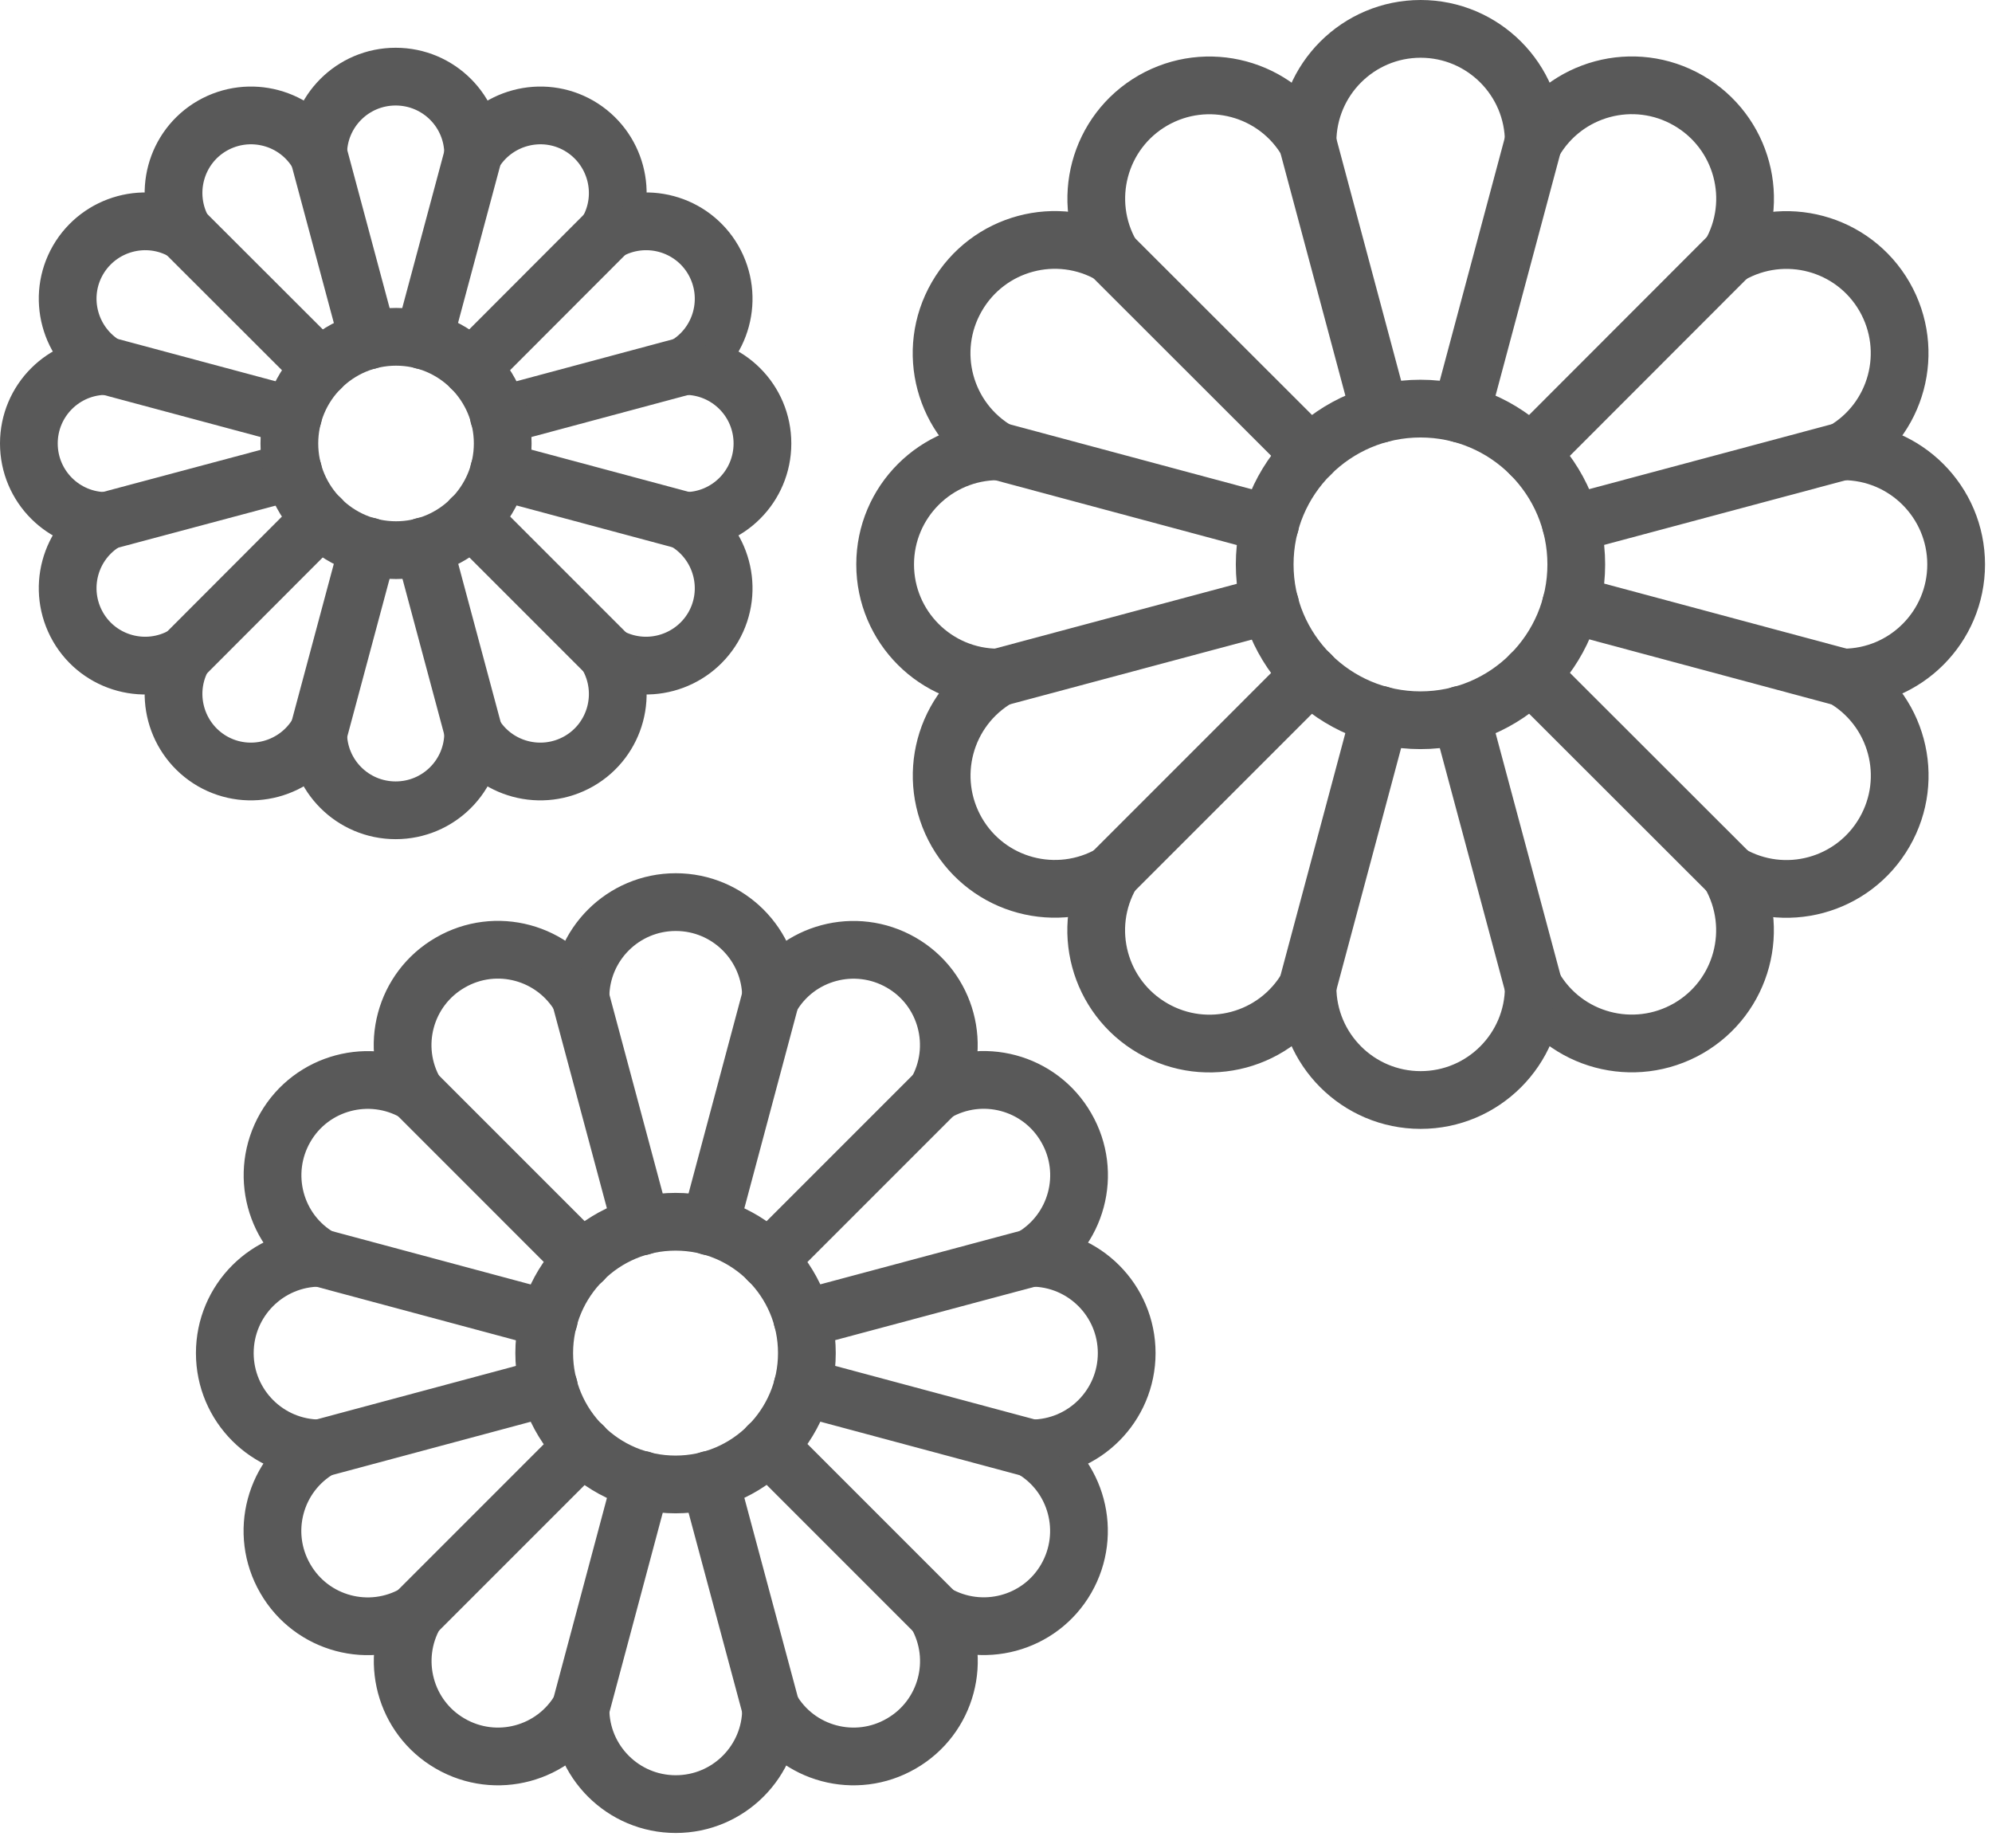 <svg width="69" height="64" viewBox="0 0 69 64" fill="none" xmlns="http://www.w3.org/2000/svg">
<path d="M39.027 46.864C39.027 45.04 37.549 43.562 35.726 43.562C37.305 42.647 37.848 40.633 36.932 39.054C36.024 37.474 34.004 36.932 32.424 37.847C33.333 36.267 32.797 34.247 31.217 33.339C29.638 32.43 27.617 32.966 26.709 34.545C26.709 32.722 25.231 31.244 23.407 31.244C21.584 31.244 20.106 32.722 20.106 34.545C19.19 32.966 17.177 32.423 15.597 33.339C14.018 34.247 13.475 36.267 14.39 37.847C12.811 36.938 10.79 37.474 9.882 39.054C8.974 40.633 9.509 42.654 11.089 43.562C9.265 43.562 7.787 45.04 7.787 46.864C7.787 48.687 9.265 50.165 11.089 50.165C9.509 51.074 8.967 53.094 9.882 54.674C10.79 56.253 12.811 56.796 14.39 55.88C13.482 57.46 14.018 59.48 15.597 60.389C17.177 61.304 19.197 60.762 20.106 59.182C20.106 61.006 21.584 62.484 23.407 62.484C25.231 62.484 26.709 61.006 26.709 59.182C27.617 60.762 29.638 61.304 31.217 60.389C32.797 59.48 33.339 57.46 32.424 55.88C34.004 56.789 36.024 56.253 36.932 54.674C37.841 53.094 37.305 51.074 35.726 50.165C37.549 50.165 39.027 48.687 39.027 46.864Z" stroke="#595959" stroke-width="2" stroke-linecap="round" stroke-linejoin="round"/>
<path d="M26.702 34.539L24.58 42.477" stroke="#595959" stroke-width="2" stroke-linecap="round" stroke-linejoin="round"/>
<path d="M22.227 51.25L20.105 59.189" stroke="#595959" stroke-width="2" stroke-linecap="round" stroke-linejoin="round"/>
<path d="M20.098 34.539L22.226 42.477" stroke="#595959" stroke-width="2" stroke-linecap="round" stroke-linejoin="round"/>
<path d="M24.58 51.25L26.709 59.182" stroke="#595959" stroke-width="2" stroke-linecap="round" stroke-linejoin="round"/>
<path d="M14.383 37.84L20.193 43.65" stroke="#595959" stroke-width="2" stroke-linecap="round" stroke-linejoin="round"/>
<path d="M26.613 50.071L32.423 55.881" stroke="#595959" stroke-width="2" stroke-linecap="round" stroke-linejoin="round"/>
<path d="M11.081 43.562L19.013 45.691" stroke="#595959" stroke-width="2" stroke-linecap="round" stroke-linejoin="round"/>
<path d="M27.793 48.037L35.725 50.165" stroke="#595959" stroke-width="2" stroke-linecap="round" stroke-linejoin="round"/>
<path d="M11.081 50.165L19.013 48.037" stroke="#595959" stroke-width="2" stroke-linecap="round" stroke-linejoin="round"/>
<path d="M27.793 45.684L35.725 43.562" stroke="#595959" stroke-width="2" stroke-linecap="round" stroke-linejoin="round"/>
<path d="M14.383 55.887L20.193 50.077" stroke="#595959" stroke-width="2" stroke-linecap="round" stroke-linejoin="round"/>
<path d="M26.613 43.65L32.423 37.84" stroke="#595959" stroke-width="2" stroke-linecap="round" stroke-linejoin="round"/>
<path d="M27.949 46.864C27.949 49.372 25.915 51.413 23.4 51.413C20.884 51.413 18.851 49.379 18.851 46.864C18.851 44.348 20.884 42.315 23.4 42.315C25.915 42.315 27.949 44.348 27.949 46.864Z" stroke="#595959" stroke-width="2" stroke-linecap="round" stroke-linejoin="round"/>
<path d="M26.41 15.359C26.41 13.874 25.21 12.675 23.725 12.675C25.006 11.935 25.447 10.295 24.708 9.007C23.969 7.725 22.328 7.285 21.04 8.024C21.779 6.742 21.339 5.102 20.057 4.356C18.776 3.617 17.135 4.058 16.39 5.339C16.39 3.854 15.19 2.654 13.705 2.654C12.22 2.654 11.02 3.854 11.02 5.339C10.281 4.058 8.641 3.617 7.352 4.356C6.071 5.095 5.63 6.736 6.369 8.024C5.088 7.285 3.447 7.725 2.702 9.007C1.963 10.288 2.403 11.929 3.685 12.675C2.2 12.675 1 13.874 1 15.359C1 16.844 2.2 18.044 3.685 18.044C2.403 18.783 1.963 20.424 2.702 21.712C3.441 22.993 5.081 23.434 6.369 22.695C5.63 23.976 6.071 25.617 7.352 26.362C8.634 27.101 10.274 26.661 11.02 25.379C11.02 26.864 12.22 28.064 13.705 28.064C15.19 28.064 16.39 26.864 16.39 25.379C17.129 26.661 18.769 27.101 20.057 26.362C21.339 25.623 21.779 23.983 21.04 22.695C22.322 23.434 23.962 22.993 24.708 21.712C25.447 20.43 25.006 18.79 23.725 18.044C25.21 18.044 26.41 16.844 26.41 15.359Z" stroke="#595959" stroke-width="2" stroke-linecap="round" stroke-linejoin="round"/>
<path d="M16.396 5.346L14.667 11.793" stroke="#595959" stroke-width="2" stroke-linecap="round" stroke-linejoin="round"/>
<path d="M12.762 18.919L11.033 25.366" stroke="#595959" stroke-width="2" stroke-linecap="round" stroke-linejoin="round"/>
<path d="M11.033 5.346L12.762 11.793" stroke="#595959" stroke-width="2" stroke-linecap="round" stroke-linejoin="round"/>
<path d="M14.674 18.919L16.403 25.366" stroke="#595959" stroke-width="2" stroke-linecap="round" stroke-linejoin="round"/>
<path d="M6.383 8.03L11.108 12.749" stroke="#595959" stroke-width="2" stroke-linecap="round" stroke-linejoin="round"/>
<path d="M16.328 17.962L21.047 22.681" stroke="#595959" stroke-width="2" stroke-linecap="round" stroke-linejoin="round"/>
<path d="M3.705 12.674L10.152 14.403" stroke="#595959" stroke-width="2" stroke-linecap="round" stroke-linejoin="round"/>
<path d="M17.285 16.308L23.733 18.037" stroke="#595959" stroke-width="2" stroke-linecap="round" stroke-linejoin="round"/>
<path d="M3.705 18.037L10.152 16.315" stroke="#595959" stroke-width="2" stroke-linecap="round" stroke-linejoin="round"/>
<path d="M17.278 14.403L23.726 12.674" stroke="#595959" stroke-width="2" stroke-linecap="round" stroke-linejoin="round"/>
<path d="M6.39 22.688L11.108 17.962" stroke="#595959" stroke-width="2" stroke-linecap="round" stroke-linejoin="round"/>
<path d="M16.328 12.749L21.047 8.023" stroke="#595959" stroke-width="2" stroke-linecap="round" stroke-linejoin="round"/>
<path d="M17.413 15.359C17.413 17.4 15.759 19.054 13.718 19.054C11.678 19.054 10.023 17.4 10.023 15.359C10.023 13.319 11.678 11.665 13.718 11.665C15.759 11.665 17.413 13.319 17.413 15.359Z" stroke="#595959" stroke-width="2" stroke-linecap="round" stroke-linejoin="round"/>
<path d="M67.758 19.549C67.758 17.386 66.002 15.63 63.839 15.63C65.717 14.546 66.355 12.152 65.276 10.274C64.192 8.396 61.799 7.759 59.921 8.837C61.005 6.959 60.361 4.566 58.483 3.481C56.605 2.397 54.212 3.041 53.128 4.919C53.128 2.756 51.372 1 49.209 1C47.046 1 45.29 2.756 45.29 4.919C44.206 3.041 41.812 2.403 39.935 3.481C38.057 4.566 37.419 6.959 38.497 8.837C36.619 7.752 34.226 8.396 33.142 10.274C32.057 12.152 32.701 14.546 34.579 15.63C32.416 15.63 30.66 17.386 30.66 19.549C30.66 21.712 32.416 23.467 34.579 23.467C32.701 24.552 32.063 26.945 33.142 28.823C34.226 30.701 36.619 31.338 38.497 30.261C37.413 32.139 38.057 34.532 39.935 35.616C41.812 36.701 44.206 36.057 45.29 34.179C45.29 36.342 47.046 38.098 49.209 38.098C51.372 38.098 53.128 36.342 53.128 34.179C54.212 36.057 56.605 36.694 58.483 35.616C60.361 34.532 60.999 32.139 59.921 30.261C61.799 31.345 64.192 30.701 65.276 28.823C66.361 26.945 65.717 24.552 63.839 23.467C66.002 23.467 67.758 21.712 67.758 19.549Z" stroke="#595959" stroke-width="2" stroke-linecap="round" stroke-linejoin="round"/>
<path d="M53.121 4.912L50.599 14.335" stroke="#595959" stroke-width="2" stroke-linecap="round" stroke-linejoin="round"/>
<path d="M47.806 24.756L45.284 34.179" stroke="#595959" stroke-width="2" stroke-linecap="round" stroke-linejoin="round"/>
<path d="M45.284 4.912L47.806 14.335" stroke="#595959" stroke-width="2" stroke-linecap="round" stroke-linejoin="round"/>
<path d="M50.599 24.755L53.127 34.179" stroke="#595959" stroke-width="2" stroke-linecap="round" stroke-linejoin="round"/>
<path d="M38.49 8.837L45.392 15.732" stroke="#595959" stroke-width="2" stroke-linecap="round" stroke-linejoin="round"/>
<path d="M53.02 23.359L59.922 30.254" stroke="#595959" stroke-width="2" stroke-linecap="round" stroke-linejoin="round"/>
<path d="M34.573 15.623L43.997 18.152" stroke="#595959" stroke-width="2" stroke-linecap="round" stroke-linejoin="round"/>
<path d="M54.416 20.939L63.84 23.468" stroke="#595959" stroke-width="2" stroke-linecap="round" stroke-linejoin="round"/>
<path d="M34.573 23.468L43.997 20.946" stroke="#595959" stroke-width="2" stroke-linecap="round" stroke-linejoin="round"/>
<path d="M54.416 18.145L63.84 15.623" stroke="#595959" stroke-width="2" stroke-linecap="round" stroke-linejoin="round"/>
<path d="M38.49 30.261L45.392 23.359" stroke="#595959" stroke-width="2" stroke-linecap="round" stroke-linejoin="round"/>
<path d="M53.02 15.732L59.915 8.831" stroke="#595959" stroke-width="2" stroke-linecap="round" stroke-linejoin="round"/>
<path d="M49.203 24.945C52.184 24.945 54.6 22.529 54.6 19.549C54.6 16.568 52.184 14.152 49.203 14.152C46.223 14.152 43.807 16.568 43.807 19.549C43.807 22.529 46.223 24.945 49.203 24.945Z" stroke="#595959" stroke-width="2" stroke-linecap="round" stroke-linejoin="round"/>
</svg>

